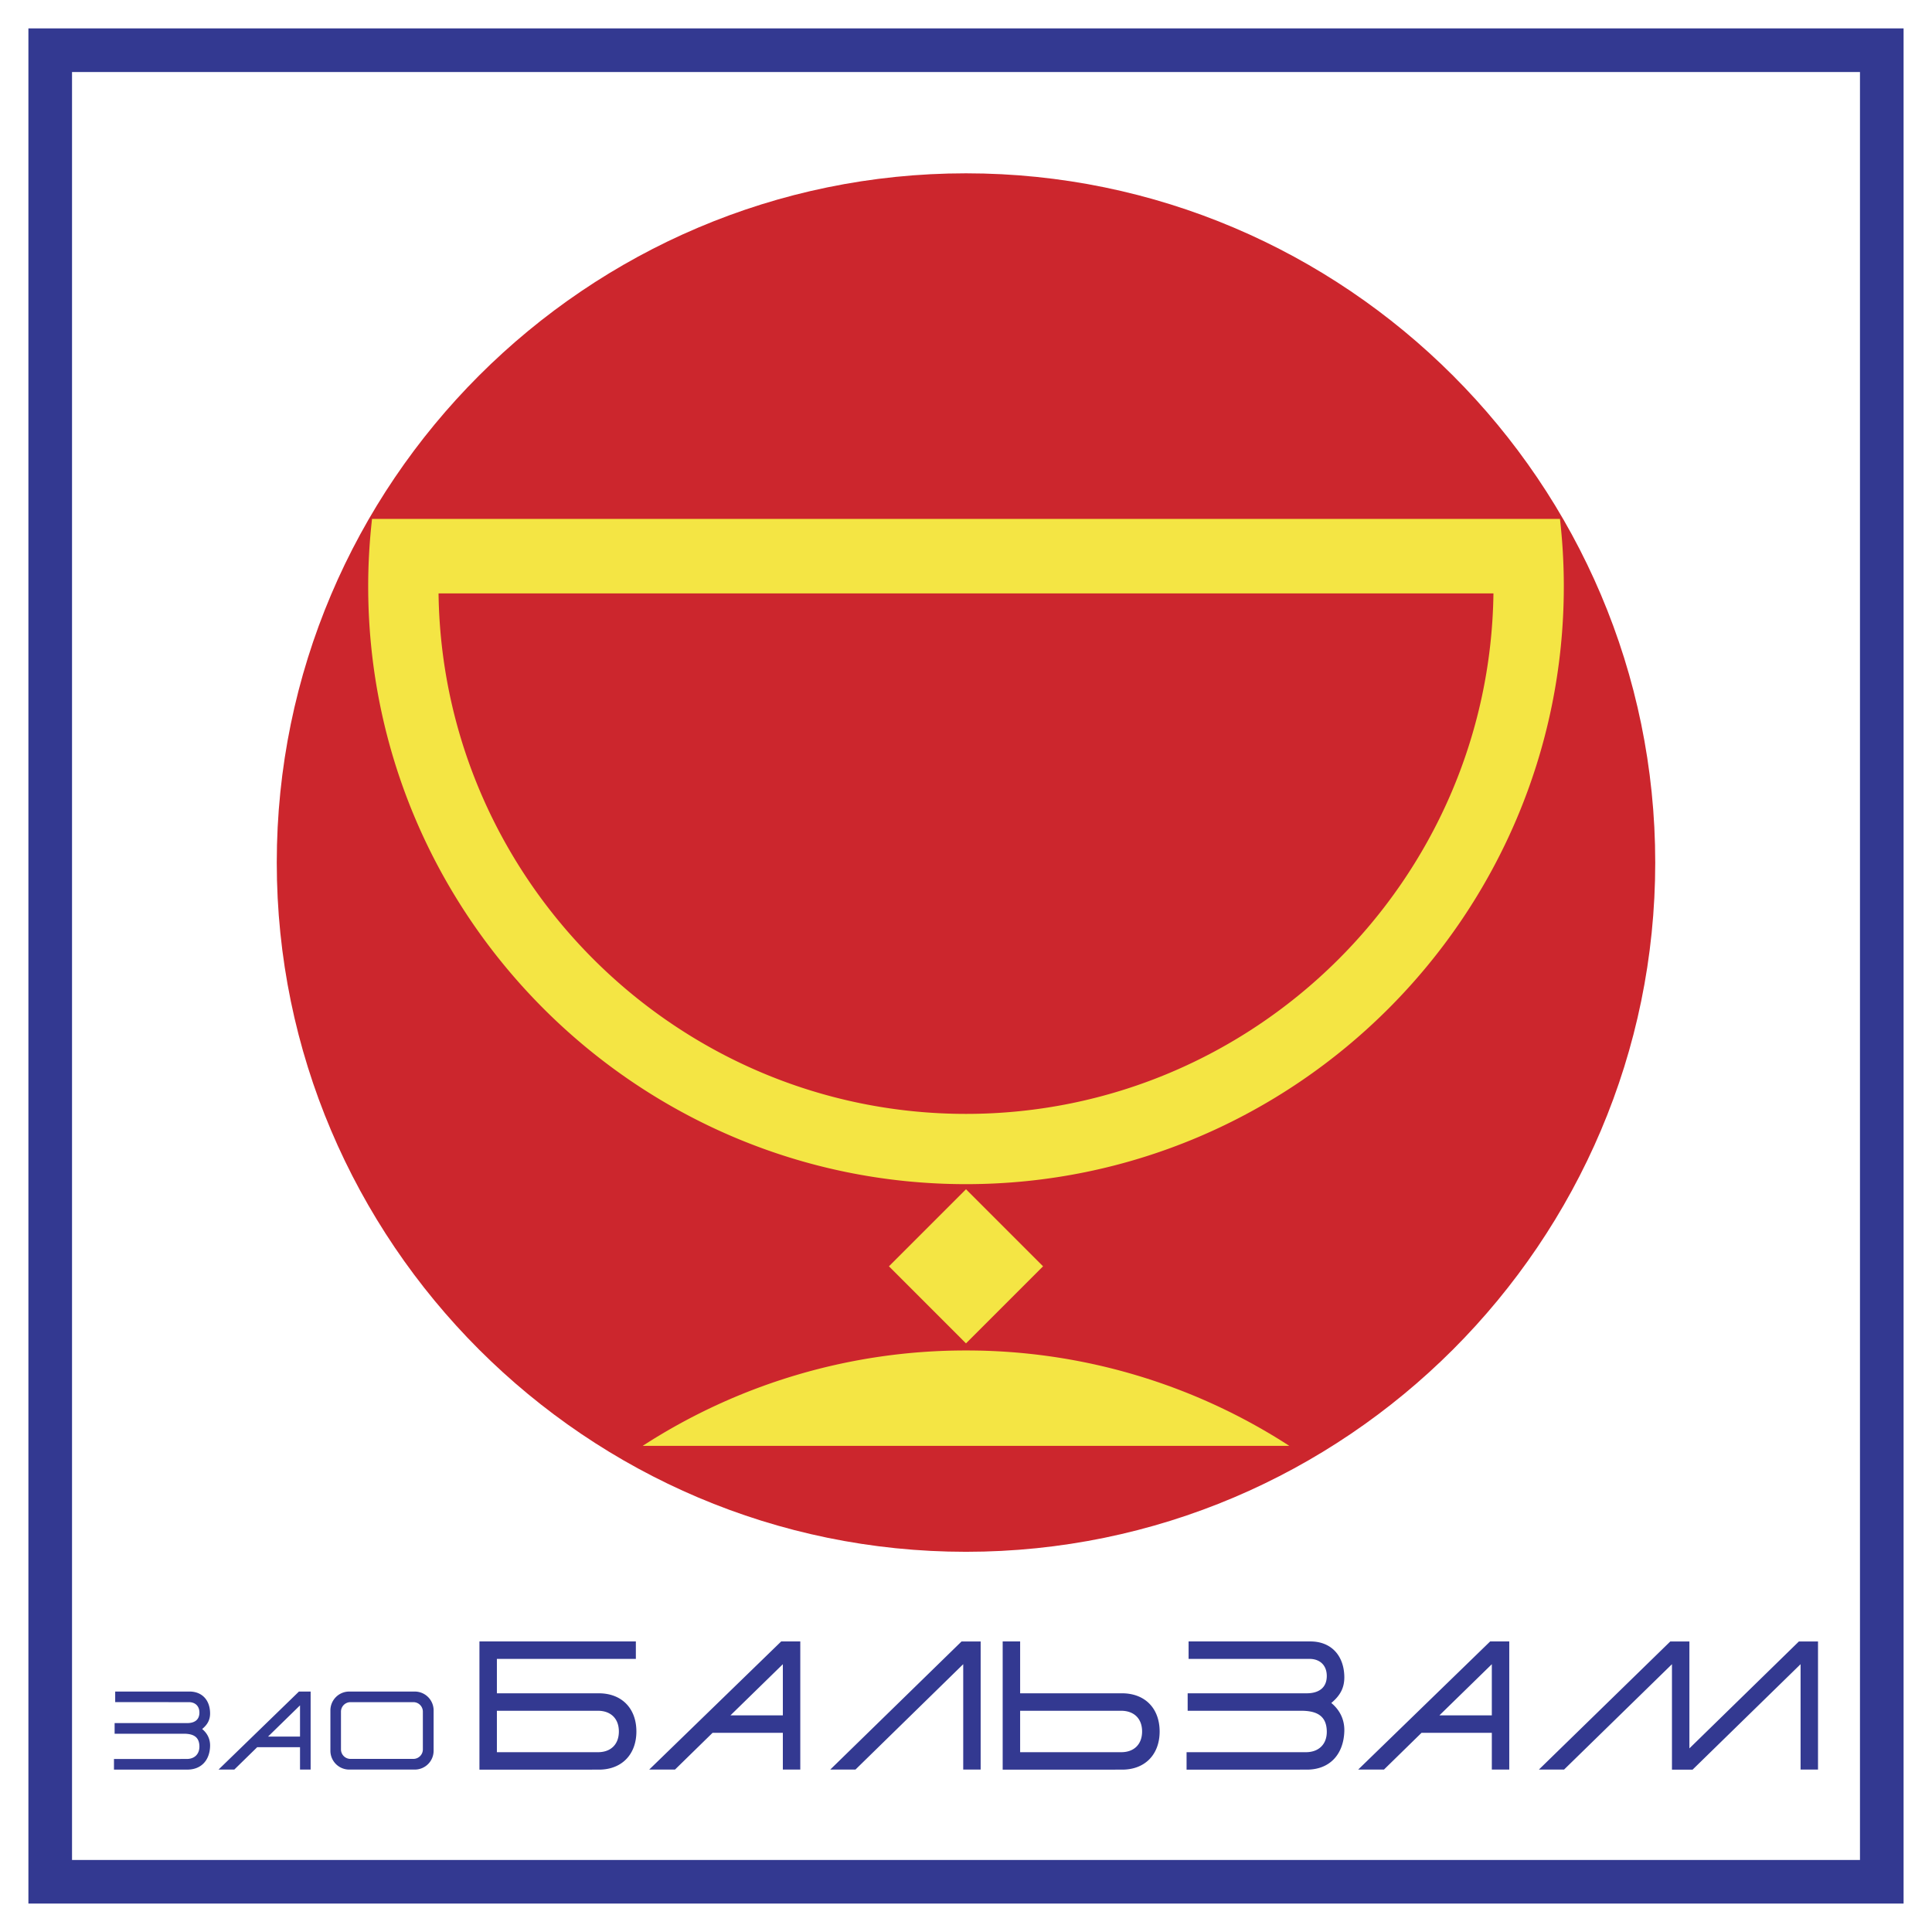 <svg xmlns="http://www.w3.org/2000/svg" width="2500" height="2500" viewBox="0 0 192.756 192.756"><g fill-rule="evenodd" clip-rule="evenodd"><path fill="#fff" d="M0 0h192.756v192.756H0V0z"/><path d="M96.378 17.292c37.874 0 68.765 30.891 68.765 68.766s-30.891 68.765-68.765 68.765c-37.875 0-68.765-30.891-68.765-68.765s30.89-68.766 68.765-68.766z" fill="#cc262d"/><path d="M155.639 51.769c.25 2.208.383 4.454.383 6.728 0 32.851-26.793 59.646-59.643 59.646-32.851 0-59.645-26.795-59.645-59.646 0-2.274.134-4.52.384-6.728h118.521zm-59.26 82.967a59.226 59.226 0 0 1 32.258 9.518H64.119a59.233 59.233 0 0 1 32.26-9.518zm52.623-75.532c-.381 28.665-23.871 51.929-52.623 51.929-28.753 0-52.244-23.264-52.625-51.929h105.248zM88.689 126.34l7.689-7.689 7.688 7.689-7.689 7.689-7.688-7.689z" fill="#f4e544"/><path d="M153.537 176.549l13.109-12.781h1.906v10.668l10.926-10.668h1.906v12.781h-1.74v-10.512l-10.773 10.52h-2.059v-10.52l-10.764 10.512h-2.511zM97.84 163.768v12.781h-1.739v-10.512L85.35 176.549h-2.515l13.1-12.781h1.905zm3.939 6.914v4.137l10.088-.002c1.283 0 2.08-.795 2.08-2.068 0-1.293-.816-2.066-2.098-2.066h-10.07v-.001zm0-1.741h10.16c2.309 0 3.754 1.514 3.758 3.807.002 2.273-1.436 3.809-3.74 3.809l-11.92.002v-12.793h1.742v5.175zm-52.204 1.741v4.137l10.09-.002c1.284 0 2.081-.791 2.08-2.068-.001-1.293-.816-2.066-2.099-2.066H49.575v-.001zm0-1.741h10.161c2.305 0 3.756 1.512 3.757 3.807.001 2.271-1.438 3.809-3.74 3.809l-11.919.002v-12.791H63.44v1.74H49.575v3.433zm80.79 0c1.162 0 2-.51 2.008-1.715.006-1.068-.674-1.719-1.734-1.719h-12.053v-1.74h12.145c2.08 0 3.332 1.396 3.391 3.459.033 1.143-.402 1.936-1.299 2.68.895.74 1.338 1.721 1.299 2.842-.078 2.275-1.441 3.809-3.74 3.809l-11.998.002v-1.74l11.91-.002c1.275 0 2.096-.791 2.08-2.068-.021-1.654-1.119-2.066-2.578-2.066h-11.303v-1.74h11.872v-.002zm-52.26 3.942h-7.01l-3.749 3.666h-2.572l13.165-12.781h1.906v12.781h-1.74v-3.666zm-5.229-1.74h5.229v-5.105l-5.229 5.105zm75.964 1.74h-7.012l-3.748 3.666h-2.572l13.164-12.781h1.908v12.781h-1.74v-3.666zm-5.231-1.74h5.23v-5.105l-5.23 5.105zm-124.938.771c.713 0 1.221-.305 1.225-1.043.002-.648-.41-1.047-1.056-1.047l-7.347-.002v-1.057h7.401c1.27 0 2.031.85 2.066 2.105.021.697-.245 1.182-.79 1.635.544.445.817 1.049.79 1.732-.047 1.385-.878 2.318-2.276 2.318l-7.313.002v-1.062l7.256-.002c.779 0 1.275-.48 1.269-1.256-.014-1.01-.684-1.262-1.57-1.262h-6.89v-1.062h7.235v.001zm11.263 2.404H25.66l-2.283 2.232h-1.573l8.023-7.785h1.165v7.785h-1.059v-2.232h.001zm-3.189-1.06h3.188v-3.113l-3.188 3.113zm8.094-4.492h6.546a1.88 1.88 0 0 1 1.877 1.873v4.035a1.878 1.878 0 0 1-1.877 1.877h-6.546a1.879 1.879 0 0 1-1.875-1.877v-4.035a1.88 1.88 0 0 1 1.875-1.873zm.128 1.058h6.275c.523 0 .947.426.947.949v3.77a.949.949 0 0 1-.947.943h-6.275a.95.95 0 0 1-.948-.943v-3.77a.95.95 0 0 1 .948-.949z" fill="#333991"/><path d="M2.834 2.834h187.087v187.087H2.834V2.834zm4.352 4.352H185.57V185.57H7.186V7.186z" fill="#333991"/></g></svg>